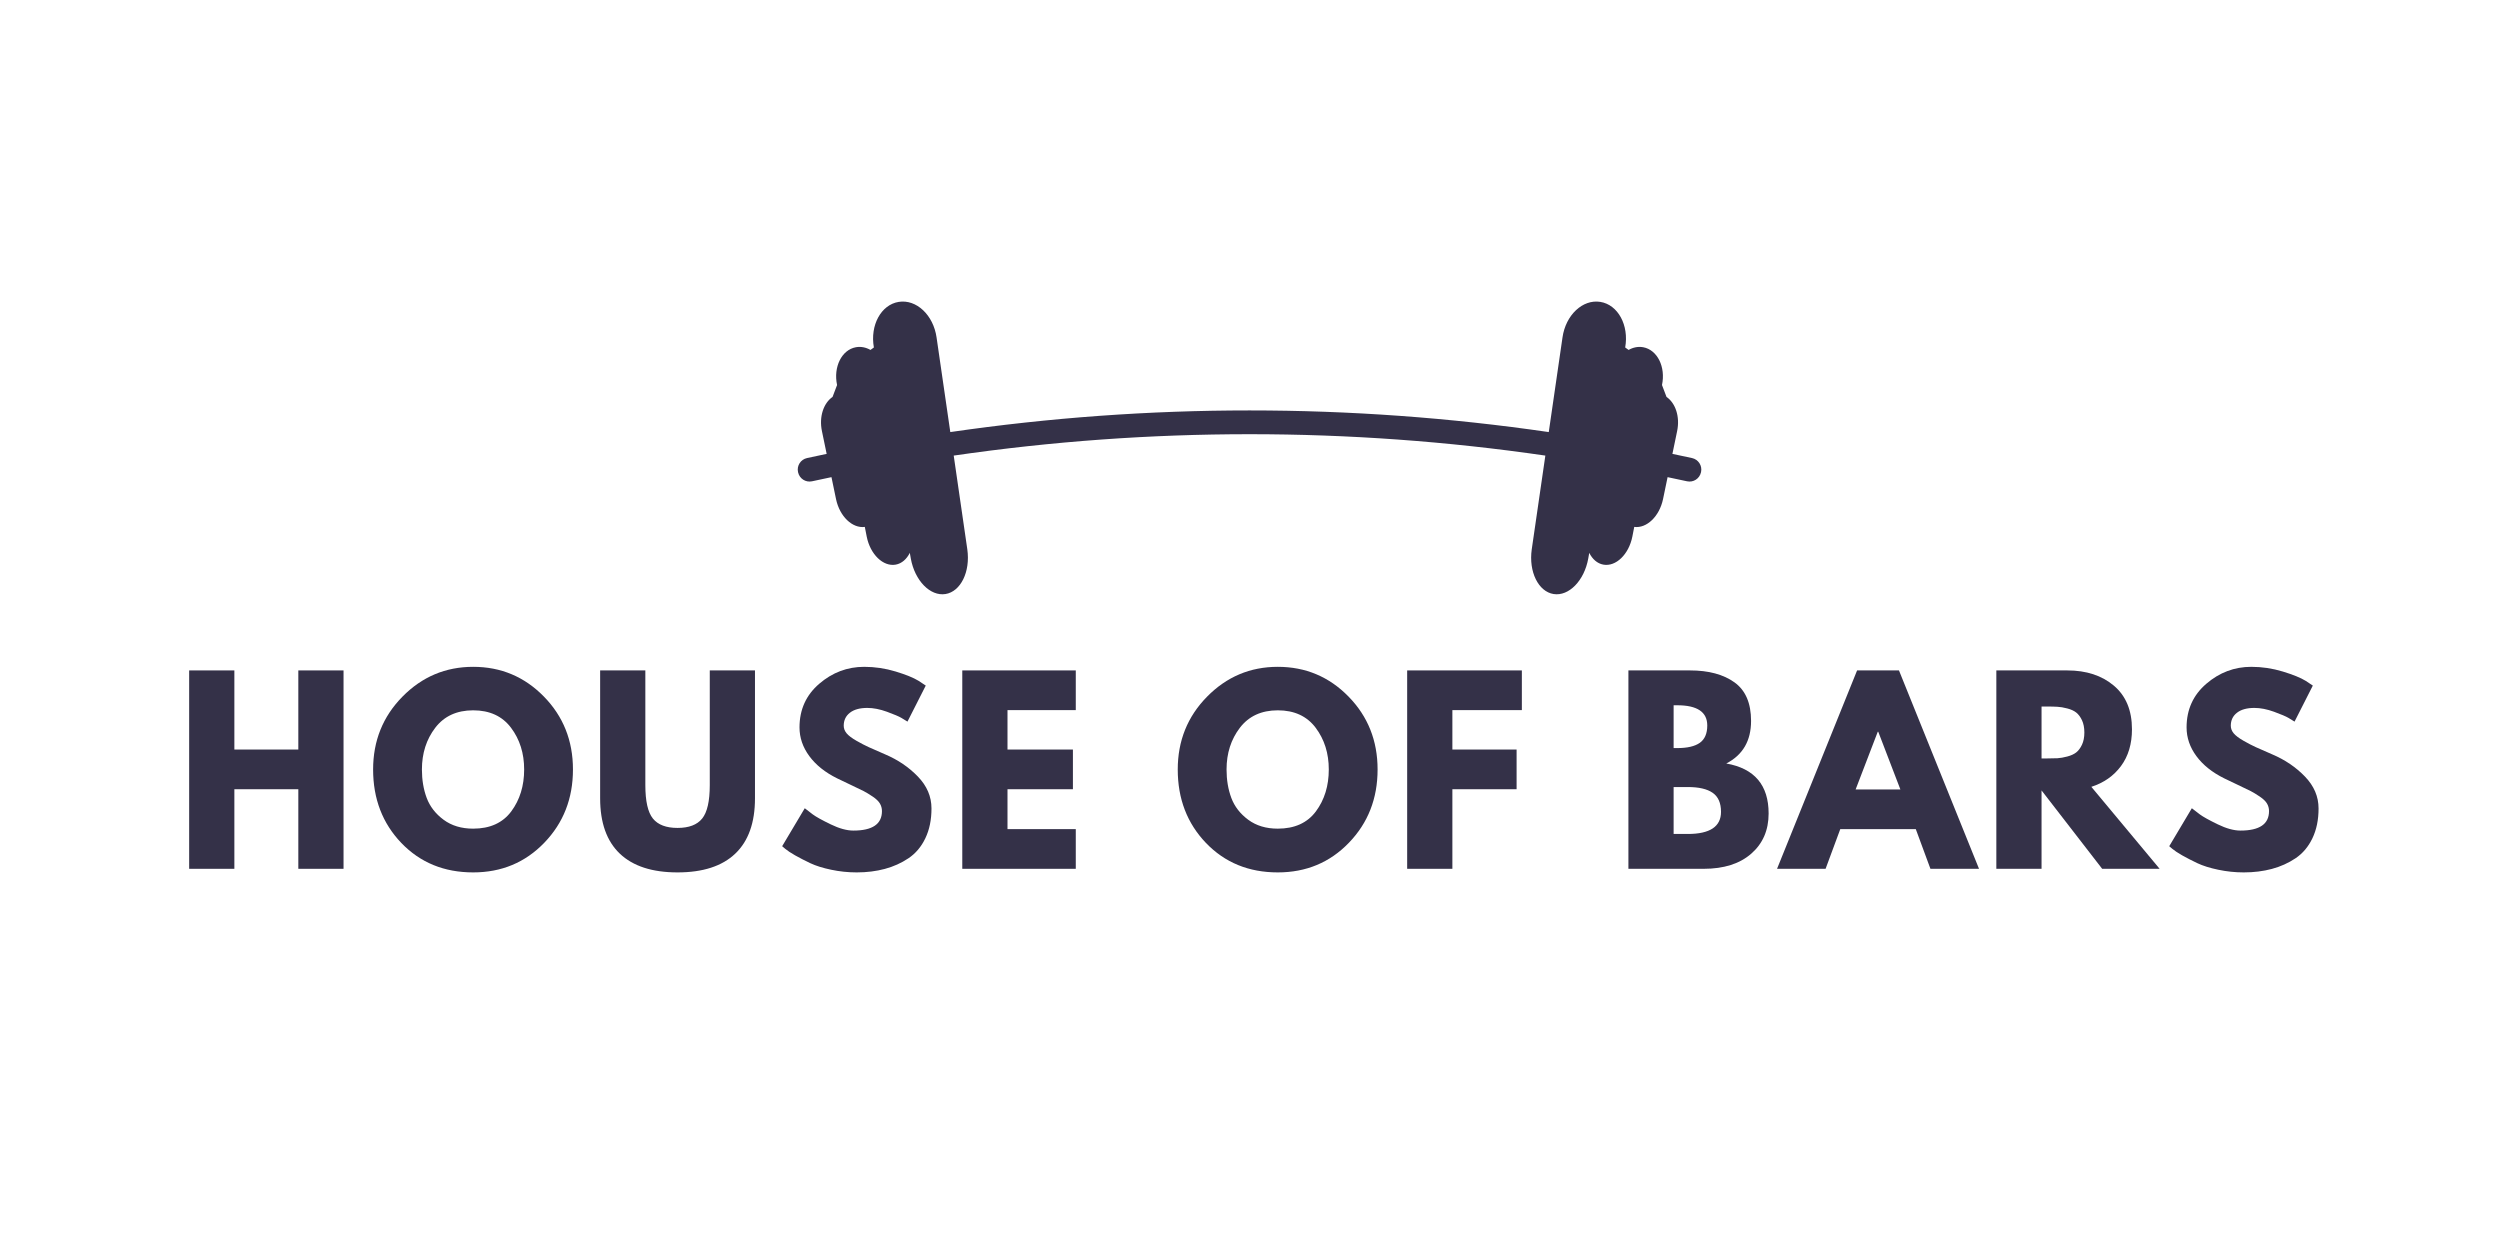 <?xml version="1.0" encoding="UTF-8"?>
<svg xmlns="http://www.w3.org/2000/svg" xmlns:xlink="http://www.w3.org/1999/xlink" width="750pt" height="375pt" viewBox="0 0 750 375" version="1.2">
  <defs>
    <g>
      <symbol overflow="visible" id="glyph0-0">
        <path style="stroke:none;" d=""></path>
      </symbol>
      <symbol overflow="visible" id="glyph0-1">
        <path style="stroke:none;" d="M 17.891 -23.875 L 17.891 0 L 4.328 0 L 4.328 -59.516 L 17.891 -59.516 L 17.891 -35.781 L 37.078 -35.781 L 37.078 -59.516 L 50.641 -59.516 L 50.641 0 L 37.078 0 L 37.078 -23.875 Z M 17.891 -23.875 "></path>
      </symbol>
      <symbol overflow="visible" id="glyph0-2">
        <path style="stroke:none;" d="M 1.656 -29.797 C 1.656 -38.398 4.586 -45.68 10.453 -51.641 C 16.328 -57.609 23.398 -60.594 31.672 -60.594 C 39.992 -60.594 47.062 -57.625 52.875 -51.688 C 58.695 -45.75 61.609 -38.453 61.609 -29.797 C 61.609 -21.086 58.742 -13.766 53.016 -7.828 C 47.297 -1.891 40.18 1.078 31.672 1.078 C 22.961 1.078 15.781 -1.863 10.125 -7.75 C 4.477 -13.645 1.656 -20.992 1.656 -29.797 Z M 16.297 -29.797 C 16.297 -26.672 16.773 -23.82 17.734 -21.25 C 18.703 -18.676 20.391 -16.5 22.797 -14.719 C 25.203 -12.938 28.16 -12.047 31.672 -12.047 C 36.723 -12.047 40.535 -13.773 43.109 -17.234 C 45.68 -20.703 46.969 -24.891 46.969 -29.797 C 46.969 -34.648 45.656 -38.82 43.031 -42.312 C 40.406 -45.801 36.617 -47.547 31.672 -47.547 C 26.766 -47.547 22.973 -45.801 20.297 -42.312 C 17.629 -38.82 16.297 -34.648 16.297 -29.797 Z M 16.297 -29.797 "></path>
      </symbol>
      <symbol overflow="visible" id="glyph0-3">
        <path style="stroke:none;" d="M 50.062 -59.516 L 50.062 -21.141 C 50.062 -13.828 48.086 -8.297 44.141 -4.547 C 40.203 -0.797 34.43 1.078 26.828 1.078 C 19.234 1.078 13.461 -0.797 9.516 -4.547 C 5.578 -8.297 3.609 -13.828 3.609 -21.141 L 3.609 -59.516 L 17.172 -59.516 L 17.172 -25.109 C 17.172 -20.297 17.926 -16.953 19.438 -15.078 C 20.957 -13.203 23.422 -12.266 26.828 -12.266 C 30.242 -12.266 32.707 -13.203 34.219 -15.078 C 35.738 -16.953 36.5 -20.297 36.5 -25.109 L 36.5 -59.516 Z M 50.062 -59.516 "></path>
      </symbol>
      <symbol overflow="visible" id="glyph0-4">
        <path style="stroke:none;" d="M 26.266 -60.594 C 29.484 -60.594 32.629 -60.125 35.703 -59.188 C 38.785 -58.25 41.07 -57.32 42.562 -56.406 L 44.734 -54.969 L 39.25 -44.156 C 38.812 -44.438 38.207 -44.805 37.438 -45.266 C 36.664 -45.723 35.223 -46.336 33.109 -47.109 C 30.992 -47.879 29.023 -48.266 27.203 -48.266 C 24.941 -48.266 23.195 -47.781 21.969 -46.812 C 20.738 -45.852 20.125 -44.555 20.125 -42.922 C 20.125 -42.109 20.41 -41.352 20.984 -40.656 C 21.566 -39.957 22.555 -39.207 23.953 -38.406 C 25.348 -37.613 26.57 -36.977 27.625 -36.5 C 28.688 -36.02 30.32 -35.301 32.531 -34.344 C 36.383 -32.707 39.664 -30.484 42.375 -27.672 C 45.094 -24.859 46.453 -21.672 46.453 -18.109 C 46.453 -14.691 45.836 -11.707 44.609 -9.156 C 43.391 -6.613 41.707 -4.617 39.562 -3.172 C 37.426 -1.734 35.055 -0.664 32.453 0.031 C 29.859 0.727 27.047 1.078 24.016 1.078 C 21.422 1.078 18.875 0.812 16.375 0.281 C 13.875 -0.238 11.781 -0.895 10.094 -1.688 C 8.414 -2.488 6.898 -3.27 5.547 -4.031 C 4.203 -4.801 3.219 -5.453 2.594 -5.984 L 1.656 -6.781 L 8.438 -18.172 C 9.02 -17.691 9.816 -17.078 10.828 -16.328 C 11.836 -15.586 13.629 -14.594 16.203 -13.344 C 18.773 -12.094 21.047 -11.469 23.016 -11.469 C 28.734 -11.469 31.594 -13.414 31.594 -17.312 C 31.594 -18.133 31.391 -18.891 30.984 -19.578 C 30.578 -20.273 29.852 -20.973 28.812 -21.672 C 27.781 -22.367 26.867 -22.922 26.078 -23.328 C 25.285 -23.742 23.988 -24.367 22.188 -25.203 C 20.383 -26.047 19.047 -26.688 18.172 -27.125 C 14.566 -28.906 11.781 -31.129 9.812 -33.797 C 7.844 -36.461 6.859 -39.336 6.859 -42.422 C 6.859 -47.754 8.828 -52.113 12.766 -55.5 C 16.711 -58.895 21.211 -60.594 26.266 -60.594 Z M 26.266 -60.594 "></path>
      </symbol>
      <symbol overflow="visible" id="glyph0-5">
        <path style="stroke:none;" d="M 38.375 -59.516 L 38.375 -47.609 L 17.891 -47.609 L 17.891 -35.781 L 37.516 -35.781 L 37.516 -23.875 L 17.891 -23.875 L 17.891 -11.906 L 38.375 -11.906 L 38.375 0 L 4.328 0 L 4.328 -59.516 Z M 38.375 -59.516 "></path>
      </symbol>
      <symbol overflow="visible" id="glyph0-6">
        <path style="stroke:none;" d=""></path>
      </symbol>
      <symbol overflow="visible" id="glyph0-7">
        <path style="stroke:none;" d="M 38.734 -59.516 L 38.734 -47.609 L 17.891 -47.609 L 17.891 -35.781 L 37.156 -35.781 L 37.156 -23.875 L 17.891 -23.875 L 17.891 0 L 4.328 0 L 4.328 -59.516 Z M 38.734 -59.516 "></path>
      </symbol>
      <symbol overflow="visible" id="glyph0-8">
        <path style="stroke:none;" d="M 4.328 -59.516 L 22.797 -59.516 C 28.379 -59.516 32.828 -58.32 36.141 -55.938 C 39.461 -53.562 41.125 -49.703 41.125 -44.359 C 41.125 -38.398 38.645 -34.145 33.688 -31.594 C 42.156 -30.102 46.391 -25.102 46.391 -16.594 C 46.391 -11.594 44.656 -7.578 41.188 -4.547 C 37.727 -1.516 32.969 0 26.906 0 L 4.328 0 Z M 17.891 -36.219 L 18.969 -36.219 C 22 -36.219 24.258 -36.742 25.75 -37.797 C 27.238 -38.859 27.984 -40.594 27.984 -43 C 27.984 -47.039 24.977 -49.062 18.969 -49.062 L 17.891 -49.062 Z M 17.891 -10.453 L 22.141 -10.453 C 28.785 -10.453 32.109 -12.664 32.109 -17.094 C 32.109 -19.738 31.273 -21.641 29.609 -22.797 C 27.953 -23.953 25.461 -24.531 22.141 -24.531 L 17.891 -24.531 Z M 17.891 -10.453 "></path>
      </symbol>
      <symbol overflow="visible" id="glyph0-9">
        <path style="stroke:none;" d="M 34.562 -59.516 L 58.578 0 L 44 0 L 39.609 -11.906 L 16.953 -11.906 L 12.547 0 L -2.016 0 L 22 -59.516 Z M 34.984 -23.812 L 28.344 -41.125 L 28.203 -41.125 L 21.562 -23.812 Z M 34.984 -23.812 "></path>
      </symbol>
      <symbol overflow="visible" id="glyph0-10">
        <path style="stroke:none;" d="M 4.328 -59.516 L 25.609 -59.516 C 31.328 -59.516 35.988 -57.988 39.594 -54.938 C 43.207 -51.883 45.016 -47.52 45.016 -41.844 C 45.016 -37.469 43.922 -33.801 41.734 -30.844 C 39.547 -27.883 36.578 -25.801 32.828 -24.594 L 53.312 0 L 36.078 0 L 17.891 -23.516 L 17.891 0 L 4.328 0 Z M 17.891 -33.109 L 19.484 -33.109 C 20.734 -33.109 21.789 -33.129 22.656 -33.172 C 23.52 -33.223 24.504 -33.395 25.609 -33.688 C 26.711 -33.977 27.602 -34.383 28.281 -34.906 C 28.957 -35.438 29.535 -36.207 30.016 -37.219 C 30.492 -38.227 30.734 -39.453 30.734 -40.891 C 30.734 -42.336 30.492 -43.566 30.016 -44.578 C 29.535 -45.586 28.957 -46.359 28.281 -46.891 C 27.602 -47.422 26.711 -47.828 25.609 -48.109 C 24.504 -48.398 23.52 -48.566 22.656 -48.609 C 21.789 -48.66 20.734 -48.688 19.484 -48.688 L 17.891 -48.688 Z M 17.891 -33.109 "></path>
      </symbol>
    </g>
    <clipPath id="clip1">
      <path d="M 239 90 L 510.984 90 L 510.984 178.961 L 239 178.961 Z M 239 90 "></path>
    </clipPath>
  </defs>
  <g id="surface1">
    <g clip-path="url(#clip1)" clip-rule="nonzero">
      <path style=" stroke:none;fill-rule:nonzero;fill:rgb(20.389%,19.22%,28.239%);fill-opacity:1;" d="M 507.609 137.418 C 505.648 136.988 503.688 136.574 501.723 136.164 C 502.195 133.883 502.668 131.602 503.141 129.32 C 504.039 125.023 502.66 120.938 499.953 119.074 C 499.5 117.891 499.047 116.691 498.598 115.508 C 499.754 110.078 497.207 104.953 492.961 104.172 C 491.445 103.895 489.934 104.211 488.578 104.984 C 488.098 104.637 488.035 104.594 487.555 104.242 C 488.742 97.582 485.406 91.418 480.098 90.566 C 474.789 89.715 469.703 94.531 468.75 101.227 C 467.379 110.691 466.004 120.156 464.629 129.621 C 405.098 120.965 344.621 120.965 285.09 129.621 C 283.715 120.156 282.34 110.691 280.969 101.227 C 280.016 94.531 274.93 89.715 269.621 90.566 C 264.312 91.418 260.977 97.582 262.164 104.242 C 261.684 104.594 261.621 104.637 261.141 104.984 C 259.785 104.211 258.273 103.895 256.758 104.172 C 252.512 104.953 249.965 110.078 251.121 115.508 C 250.672 116.691 250.219 117.891 249.766 119.074 C 247.059 120.938 245.68 125.023 246.578 129.32 C 247.051 131.602 247.523 133.883 247.996 136.164 C 246.031 136.574 244.07 136.988 242.109 137.418 C 240.195 137.832 238.98 139.727 239.41 141.637 L 239.426 141.707 C 239.848 143.598 241.715 144.801 243.609 144.387 C 245.551 143.961 247.496 143.551 249.441 143.145 C 249.898 145.344 250.355 147.539 250.809 149.738 C 251.898 154.938 255.719 158.566 259.445 158.074 C 259.633 159.039 259.824 160.008 260.012 160.973 C 261.074 166.332 264.969 170.074 268.719 169.387 C 270.539 169.055 272.008 167.734 272.945 165.859 C 273.043 166.414 273.141 166.973 273.238 167.535 C 274.426 174.199 279.078 178.945 283.645 178.211 C 288.215 177.48 291.148 171.516 290.195 164.812 C 288.836 155.438 287.477 146.055 286.113 136.676 C 344.965 128.121 404.754 128.121 463.605 136.676 C 462.246 146.055 460.883 155.438 459.523 164.812 C 458.57 171.516 461.504 177.48 466.074 178.211 C 470.641 178.945 475.293 174.199 476.48 167.535 C 476.578 166.973 476.676 166.414 476.773 165.859 C 477.711 167.734 479.18 169.055 481 169.387 C 484.75 170.074 488.645 166.332 489.707 160.973 C 489.895 160.008 490.086 159.039 490.273 158.074 C 494 158.566 497.82 154.938 498.91 149.738 C 499.363 147.539 499.82 145.344 500.277 143.145 C 502.223 143.551 504.168 143.961 506.109 144.387 C 508.004 144.801 509.871 143.598 510.293 141.707 C 510.301 141.684 510.305 141.66 510.312 141.637 C 510.738 139.727 509.523 137.832 507.609 137.418 "></path>
    </g>
    <g style="fill:rgb(20.389%,19.22%,28.239%);fill-opacity:1;">
      <use xlink:href="#glyph0-1" x="52.419" y="260.642"></use>
    </g>
    <g style="fill:rgb(20.389%,19.22%,28.239%);fill-opacity:1;">
      <use xlink:href="#glyph0-2" x="110.278" y="260.642"></use>
    </g>
    <g style="fill:rgb(20.389%,19.22%,28.239%);fill-opacity:1;">
      <use xlink:href="#glyph0-3" x="176.432" y="260.642"></use>
    </g>
    <g style="fill:rgb(20.389%,19.22%,28.239%);fill-opacity:1;">
      <use xlink:href="#glyph0-4" x="232.992" y="260.642"></use>
    </g>
    <g style="fill:rgb(20.389%,19.22%,28.239%);fill-opacity:1;">
      <use xlink:href="#glyph0-5" x="284.358" y="260.642"></use>
    </g>
    <g style="fill:rgb(20.389%,19.22%,28.239%);fill-opacity:1;">
      <use xlink:href="#glyph0-6" x="329.087" y="260.642"></use>
    </g>
    <g style="fill:rgb(20.389%,19.22%,28.239%);fill-opacity:1;">
      <use xlink:href="#glyph0-2" x="351.668" y="260.642"></use>
    </g>
    <g style="fill:rgb(20.389%,19.22%,28.239%);fill-opacity:1;">
      <use xlink:href="#glyph0-7" x="417.823" y="260.642"></use>
    </g>
    <g style="fill:rgb(20.389%,19.22%,28.239%);fill-opacity:1;">
      <use xlink:href="#glyph0-6" x="461.614" y="260.642"></use>
    </g>
    <g style="fill:rgb(20.389%,19.22%,28.239%);fill-opacity:1;">
      <use xlink:href="#glyph0-8" x="484.195" y="260.642"></use>
    </g>
    <g style="fill:rgb(20.389%,19.22%,28.239%);fill-opacity:1;">
      <use xlink:href="#glyph0-9" x="535.128" y="260.642"></use>
    </g>
    <g style="fill:rgb(20.389%,19.22%,28.239%);fill-opacity:1;">
      <use xlink:href="#glyph0-10" x="594.574" y="260.642"></use>
    </g>
    <g style="fill:rgb(20.389%,19.22%,28.239%);fill-opacity:1;">
      <use xlink:href="#glyph0-4" x="649.114" y="260.642"></use>
    </g>
  </g>
</svg>
